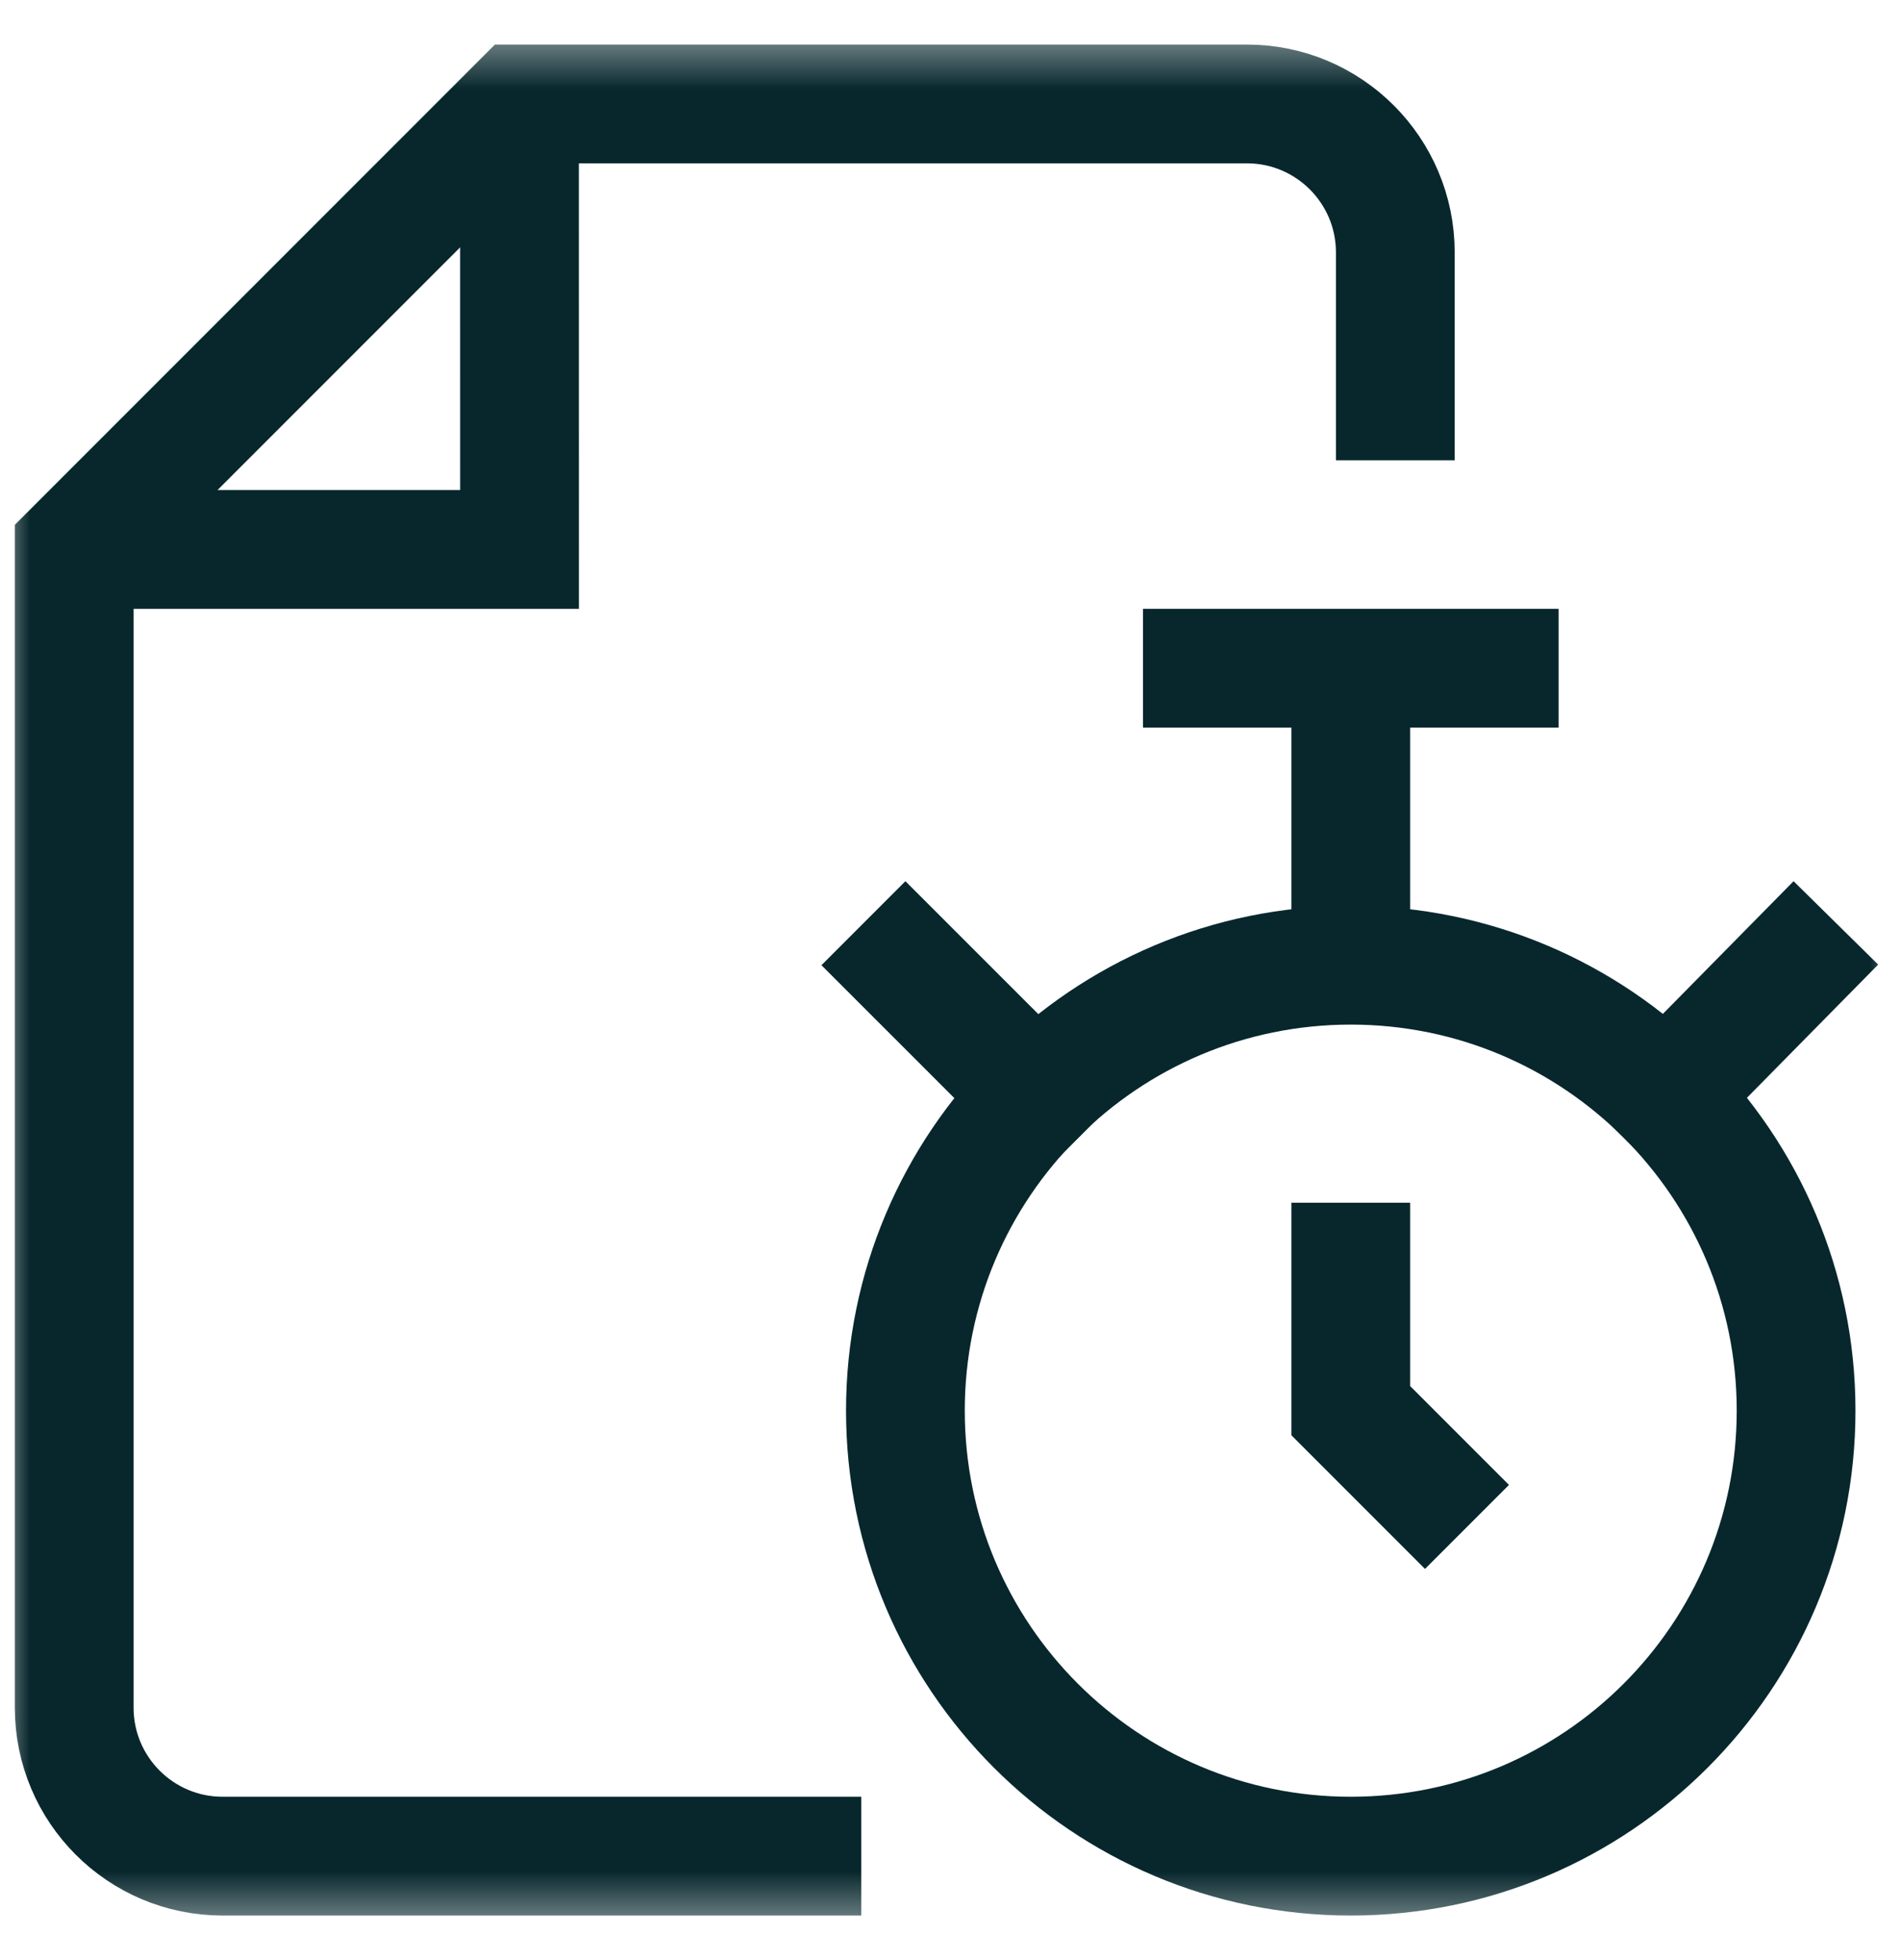 <svg width="32" height="33" viewBox="0 0 32 33" fill="none" xmlns="http://www.w3.org/2000/svg">
<g id="test 1" clip-path="url(#clip0_1_2109)">
<g id="g2871">
<g id="g2873">
<g id="Clip path group">
<mask id="mask0_1_2109" style="mask-type:luminance" maskUnits="userSpaceOnUse" x="-1" y="0" width="33" height="33">
<g id="clipPath2879">
<path id="path2877" d="M-0 0.5H32V32.5H-0V0.5Z" fill="white"/>
</g>
</mask>
<g mask="url(#mask0_1_2109)">
<g id="g2875">
<g id="g2881">
<path id="path2883" d="M8.749 1.75L8.75 9.25H1.25" stroke="#07272D" stroke-width="2" stroke-miterlimit="10"/>
</g>
<g id="g2885">
<path id="path2887" d="M30.25 23.75C30.25 27.892 26.892 31.25 22.75 31.25C18.607 31.25 15.249 27.892 15.249 23.75C15.249 19.608 18.607 16.25 22.75 16.25C26.892 16.25 30.25 19.608 30.25 23.75Z" stroke="#07272D" stroke-width="2" stroke-miterlimit="10"/>
</g>
<g id="g2889">
<path id="path2891" d="M23.5 6.75V4.25C23.5 2.869 22.38 1.75 21 1.75H8.75L1.25 9.25V28.75C1.25 30.131 2.369 31.25 3.75 31.25H13.506" stroke="#07272D" stroke-width="2" stroke-miterlimit="10" stroke-linecap="square"/>
</g>
<g id="g2893">
<path id="path2895" d="M20.25 11.25H25.25" stroke="#07272D" stroke-width="2" stroke-miterlimit="10" stroke-linecap="square"/>
</g>
<g id="g2897">
<path id="path2899" d="M22.75 11.25V16.25" stroke="#07272D" stroke-width="2" stroke-miterlimit="10"/>
</g>
<g id="g2901">
<path id="path2903" d="M22.75 21.25V23.75L24 25" stroke="#07272D" stroke-width="2" stroke-miterlimit="10" stroke-linecap="square"/>
</g>
<g id="g2905">
<path id="path2907" d="M15.249 16.25L17.453 18.453" stroke="#07272D" stroke-width="2" stroke-miterlimit="10" stroke-linecap="square"/>
</g>
<g id="g2909">
<path id="path2911" d="M30.218 16.25L28.053 18.447" stroke="#07272D" stroke-width="2" stroke-miterlimit="10" stroke-linecap="square"/>
</g>
</g>
</g>
</g>
</g>
</g>
</g>
<defs>
<clipPath id="clip0_1_2109">
<rect width="32" height="32" fill="white" transform="translate(0 0.5)"/>
</clipPath>
</defs>
</svg>
